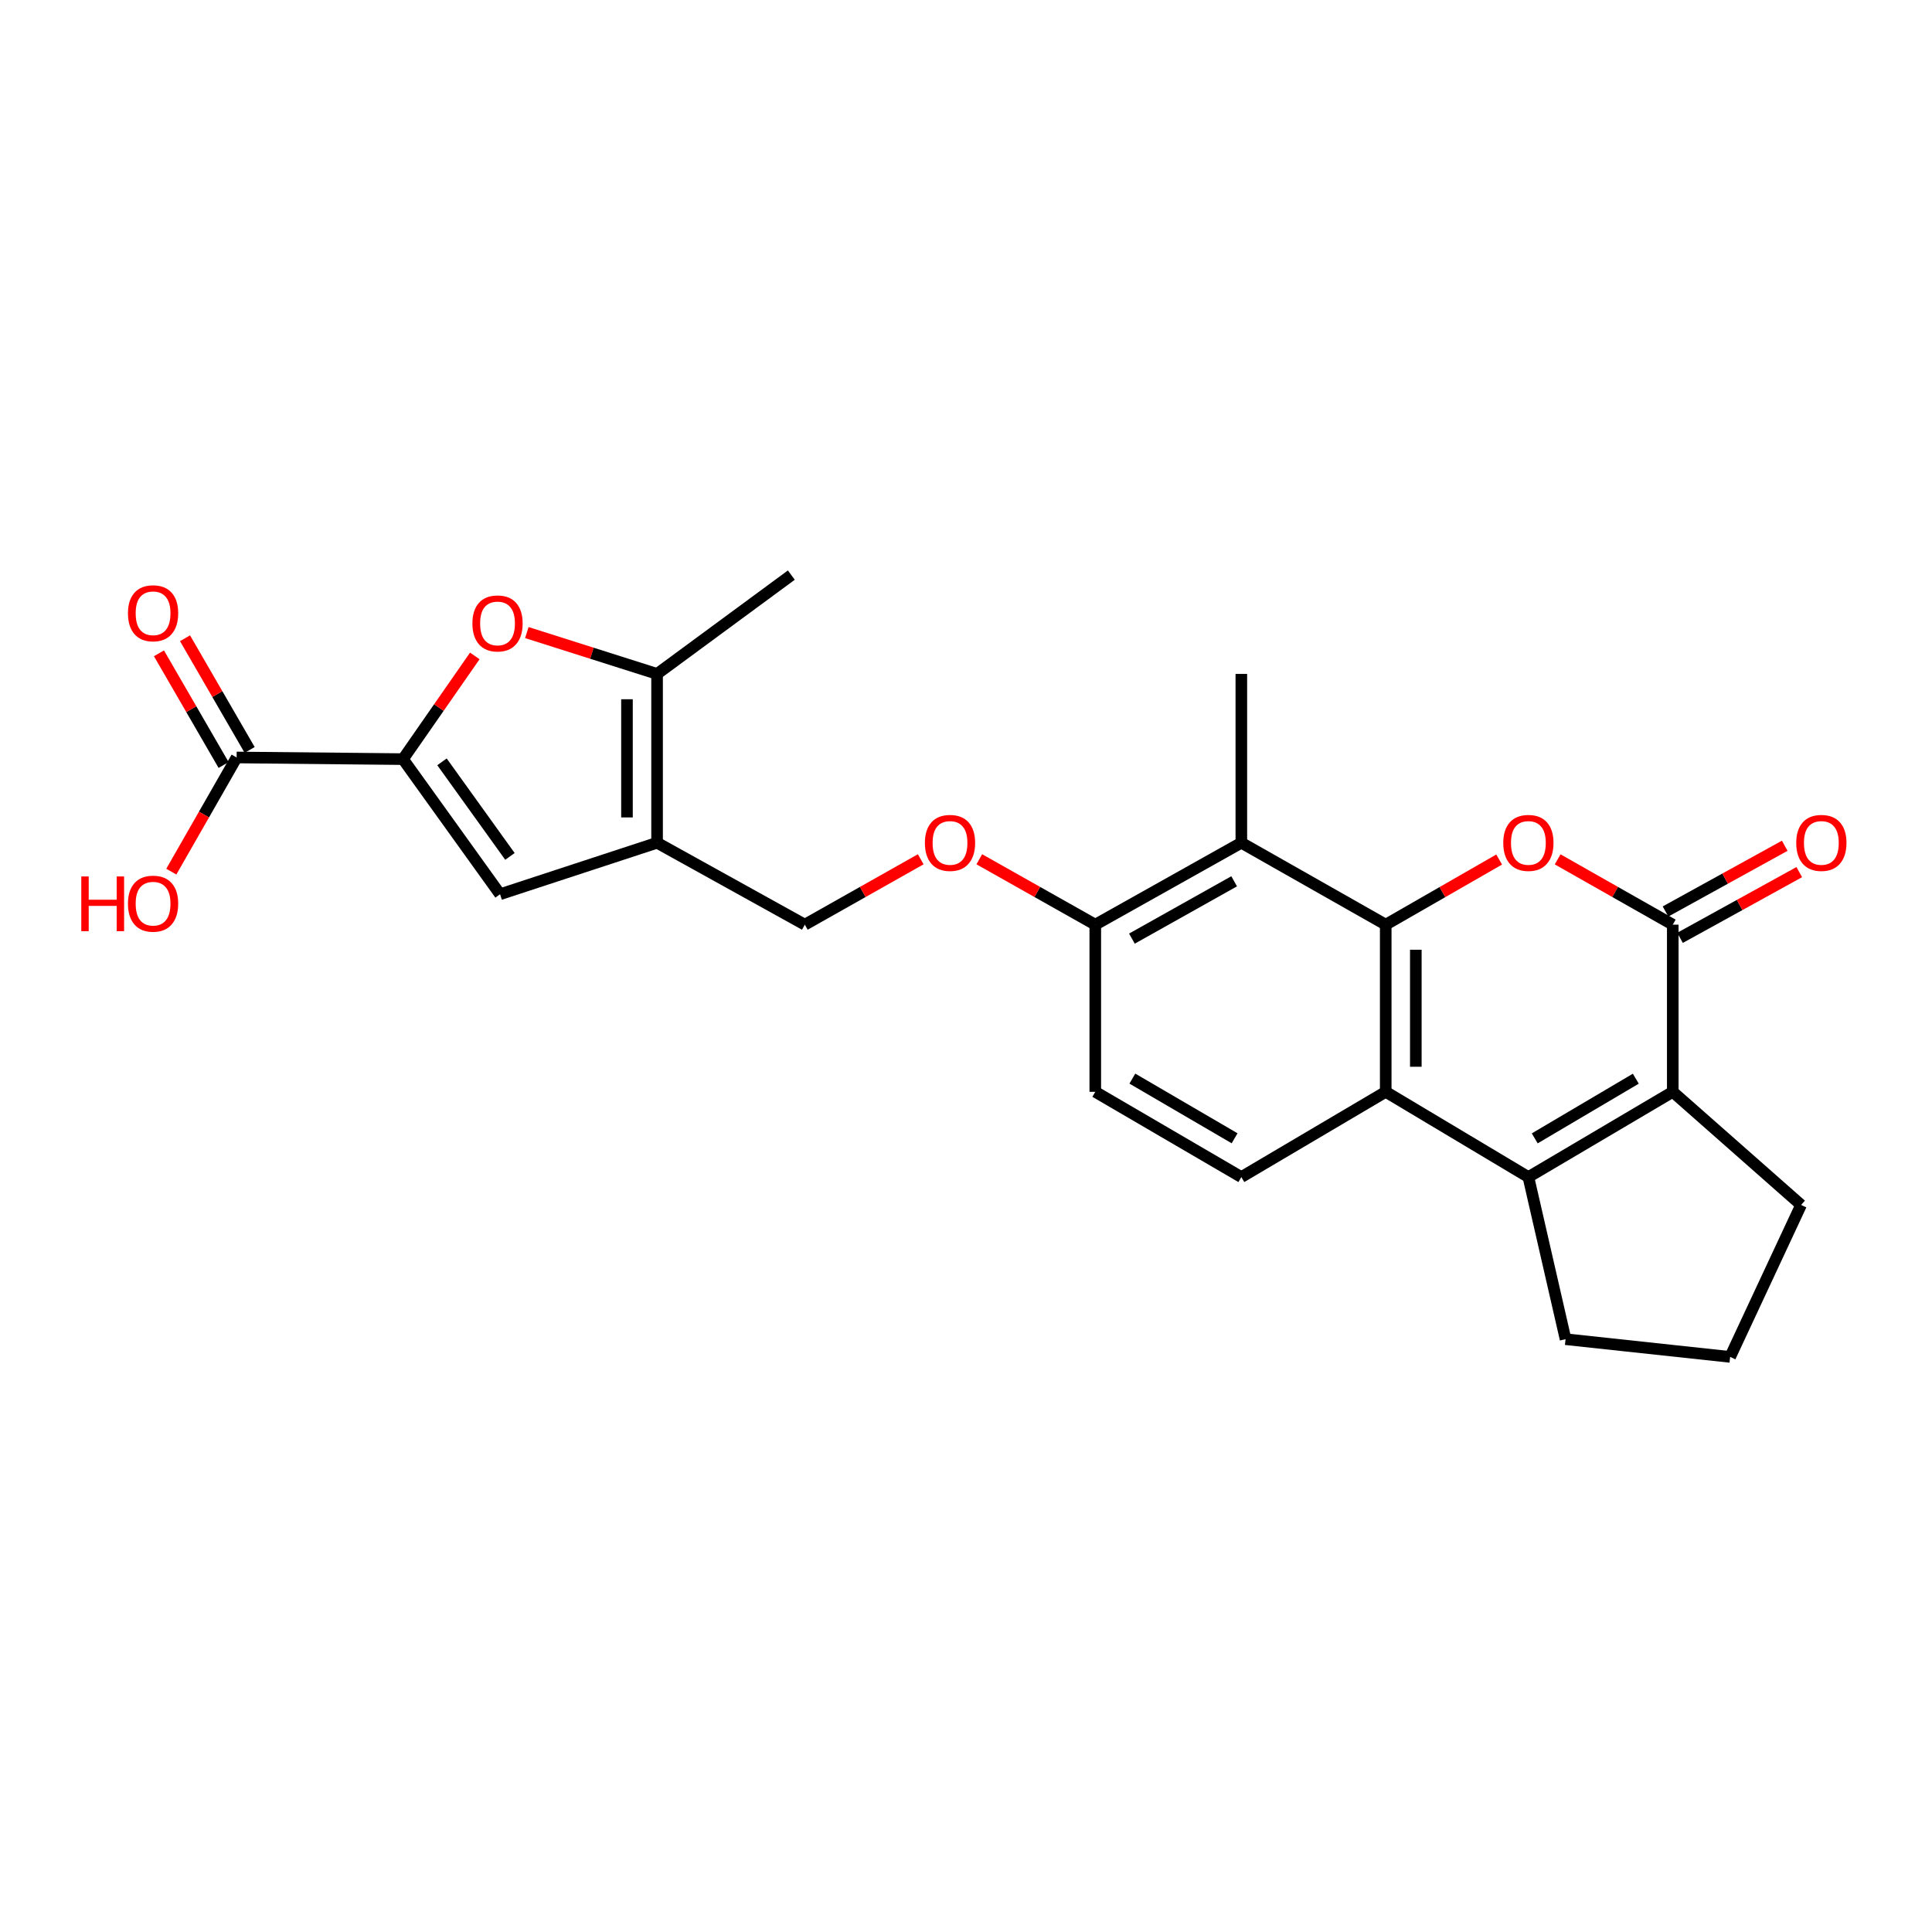 <?xml version='1.0' encoding='iso-8859-1'?>
<svg version='1.1' baseProfile='full'
              xmlns='http://www.w3.org/2000/svg'
                      xmlns:rdkit='http://www.rdkit.org/xml'
                      xmlns:xlink='http://www.w3.org/1999/xlink'
                  xml:space='preserve'
width='1000px' height='1000px' viewBox='0 0 1000 1000'>
<!-- END OF HEADER -->
<rect style='opacity:1.0;fill:#FFFFFF;stroke:none' width='1000' height='1000' x='0' y='0'> </rect>
<path class='bond-0' d='M 717.248,478.606 L 746.604,461.749' style='fill:none;fill-rule:evenodd;stroke:#000000;stroke-width:6px;stroke-linecap:butt;stroke-linejoin:miter;stroke-opacity:1' />
<path class='bond-0' d='M 746.604,461.749 L 775.961,444.893' style='fill:none;fill-rule:evenodd;stroke:#FF0000;stroke-width:6px;stroke-linecap:butt;stroke-linejoin:miter;stroke-opacity:1' />
<path class='bond-3' d='M 717.248,478.606 L 717.248,565.127' style='fill:none;fill-rule:evenodd;stroke:#000000;stroke-width:6px;stroke-linecap:butt;stroke-linejoin:miter;stroke-opacity:1' />
<path class='bond-3' d='M 732.826,491.584 L 732.826,552.148' style='fill:none;fill-rule:evenodd;stroke:#000000;stroke-width:6px;stroke-linecap:butt;stroke-linejoin:miter;stroke-opacity:1' />
<path class='bond-10' d='M 717.248,478.606 L 642.515,436.206' style='fill:none;fill-rule:evenodd;stroke:#000000;stroke-width:6px;stroke-linecap:butt;stroke-linejoin:miter;stroke-opacity:1' />
<path class='bond-1' d='M 806.238,444.8 L 836.03,461.703' style='fill:none;fill-rule:evenodd;stroke:#FF0000;stroke-width:6px;stroke-linecap:butt;stroke-linejoin:miter;stroke-opacity:1' />
<path class='bond-1' d='M 836.03,461.703 L 865.823,478.606' style='fill:none;fill-rule:evenodd;stroke:#000000;stroke-width:6px;stroke-linecap:butt;stroke-linejoin:miter;stroke-opacity:1' />
<path class='bond-15' d='M 869.584,485.427 L 900.439,468.416' style='fill:none;fill-rule:evenodd;stroke:#000000;stroke-width:6px;stroke-linecap:butt;stroke-linejoin:miter;stroke-opacity:1' />
<path class='bond-15' d='M 900.439,468.416 L 931.294,451.405' style='fill:none;fill-rule:evenodd;stroke:#FF0000;stroke-width:6px;stroke-linecap:butt;stroke-linejoin:miter;stroke-opacity:1' />
<path class='bond-15' d='M 862.062,471.784 L 892.917,454.773' style='fill:none;fill-rule:evenodd;stroke:#000000;stroke-width:6px;stroke-linecap:butt;stroke-linejoin:miter;stroke-opacity:1' />
<path class='bond-15' d='M 892.917,454.773 L 923.773,437.763' style='fill:none;fill-rule:evenodd;stroke:#FF0000;stroke-width:6px;stroke-linecap:butt;stroke-linejoin:miter;stroke-opacity:1' />
<path class='bond-26' d='M 865.823,478.606 L 865.823,565.127' style='fill:none;fill-rule:evenodd;stroke:#000000;stroke-width:6px;stroke-linecap:butt;stroke-linejoin:miter;stroke-opacity:1' />
<path class='bond-2' d='M 791.09,609.248 L 717.248,565.127' style='fill:none;fill-rule:evenodd;stroke:#000000;stroke-width:6px;stroke-linecap:butt;stroke-linejoin:miter;stroke-opacity:1' />
<path class='bond-4' d='M 791.09,609.248 L 865.823,565.127' style='fill:none;fill-rule:evenodd;stroke:#000000;stroke-width:6px;stroke-linecap:butt;stroke-linejoin:miter;stroke-opacity:1' />
<path class='bond-4' d='M 794.38,589.215 L 846.693,558.33' style='fill:none;fill-rule:evenodd;stroke:#000000;stroke-width:6px;stroke-linecap:butt;stroke-linejoin:miter;stroke-opacity:1' />
<path class='bond-19' d='M 791.09,609.248 L 810.329,693.164' style='fill:none;fill-rule:evenodd;stroke:#000000;stroke-width:6px;stroke-linecap:butt;stroke-linejoin:miter;stroke-opacity:1' />
<path class='bond-12' d='M 717.248,565.127 L 642.515,609.248' style='fill:none;fill-rule:evenodd;stroke:#000000;stroke-width:6px;stroke-linecap:butt;stroke-linejoin:miter;stroke-opacity:1' />
<path class='bond-21' d='M 865.823,565.127 L 932.239,623.684' style='fill:none;fill-rule:evenodd;stroke:#000000;stroke-width:6px;stroke-linecap:butt;stroke-linejoin:miter;stroke-opacity:1' />
<path class='bond-5' d='M 208.585,392.924 L 258.826,462.854' style='fill:none;fill-rule:evenodd;stroke:#000000;stroke-width:6px;stroke-linecap:butt;stroke-linejoin:miter;stroke-opacity:1' />
<path class='bond-5' d='M 228.773,394.324 L 263.942,443.275' style='fill:none;fill-rule:evenodd;stroke:#000000;stroke-width:6px;stroke-linecap:butt;stroke-linejoin:miter;stroke-opacity:1' />
<path class='bond-11' d='M 208.585,392.924 L 122.48,392.067' style='fill:none;fill-rule:evenodd;stroke:#000000;stroke-width:6px;stroke-linecap:butt;stroke-linejoin:miter;stroke-opacity:1' />
<path class='bond-28' d='M 208.585,392.924 L 227.171,366.215' style='fill:none;fill-rule:evenodd;stroke:#000000;stroke-width:6px;stroke-linecap:butt;stroke-linejoin:miter;stroke-opacity:1' />
<path class='bond-28' d='M 227.171,366.215 L 245.758,339.506' style='fill:none;fill-rule:evenodd;stroke:#FF0000;stroke-width:6px;stroke-linecap:butt;stroke-linejoin:miter;stroke-opacity:1' />
<path class='bond-6' d='M 340.102,436.206 L 416.575,478.606' style='fill:none;fill-rule:evenodd;stroke:#000000;stroke-width:6px;stroke-linecap:butt;stroke-linejoin:miter;stroke-opacity:1' />
<path class='bond-8' d='M 340.102,436.206 L 258.826,462.854' style='fill:none;fill-rule:evenodd;stroke:#000000;stroke-width:6px;stroke-linecap:butt;stroke-linejoin:miter;stroke-opacity:1' />
<path class='bond-9' d='M 340.102,436.206 L 340.102,348.82' style='fill:none;fill-rule:evenodd;stroke:#000000;stroke-width:6px;stroke-linecap:butt;stroke-linejoin:miter;stroke-opacity:1' />
<path class='bond-9' d='M 324.524,423.098 L 324.524,361.928' style='fill:none;fill-rule:evenodd;stroke:#000000;stroke-width:6px;stroke-linecap:butt;stroke-linejoin:miter;stroke-opacity:1' />
<path class='bond-7' d='M 272.685,327.419 L 306.394,338.119' style='fill:none;fill-rule:evenodd;stroke:#FF0000;stroke-width:6px;stroke-linecap:butt;stroke-linejoin:miter;stroke-opacity:1' />
<path class='bond-7' d='M 306.394,338.119 L 340.102,348.82' style='fill:none;fill-rule:evenodd;stroke:#000000;stroke-width:6px;stroke-linecap:butt;stroke-linejoin:miter;stroke-opacity:1' />
<path class='bond-23' d='M 340.102,348.82 L 409.591,297.671' style='fill:none;fill-rule:evenodd;stroke:#000000;stroke-width:6px;stroke-linecap:butt;stroke-linejoin:miter;stroke-opacity:1' />
<path class='bond-13' d='M 642.515,436.206 L 566.916,478.606' style='fill:none;fill-rule:evenodd;stroke:#000000;stroke-width:6px;stroke-linecap:butt;stroke-linejoin:miter;stroke-opacity:1' />
<path class='bond-13' d='M 638.795,456.154 L 585.876,485.833' style='fill:none;fill-rule:evenodd;stroke:#000000;stroke-width:6px;stroke-linecap:butt;stroke-linejoin:miter;stroke-opacity:1' />
<path class='bond-22' d='M 642.515,436.206 L 642.515,348.82' style='fill:none;fill-rule:evenodd;stroke:#000000;stroke-width:6px;stroke-linecap:butt;stroke-linejoin:miter;stroke-opacity:1' />
<path class='bond-17' d='M 129.221,388.166 L 112.493,359.262' style='fill:none;fill-rule:evenodd;stroke:#000000;stroke-width:6px;stroke-linecap:butt;stroke-linejoin:miter;stroke-opacity:1' />
<path class='bond-17' d='M 112.493,359.262 L 95.766,330.359' style='fill:none;fill-rule:evenodd;stroke:#FF0000;stroke-width:6px;stroke-linecap:butt;stroke-linejoin:miter;stroke-opacity:1' />
<path class='bond-17' d='M 115.738,395.969 L 99.01,367.066' style='fill:none;fill-rule:evenodd;stroke:#000000;stroke-width:6px;stroke-linecap:butt;stroke-linejoin:miter;stroke-opacity:1' />
<path class='bond-17' d='M 99.01,367.066 L 82.282,338.163' style='fill:none;fill-rule:evenodd;stroke:#FF0000;stroke-width:6px;stroke-linecap:butt;stroke-linejoin:miter;stroke-opacity:1' />
<path class='bond-20' d='M 122.48,392.067 L 105.575,421.614' style='fill:none;fill-rule:evenodd;stroke:#000000;stroke-width:6px;stroke-linecap:butt;stroke-linejoin:miter;stroke-opacity:1' />
<path class='bond-20' d='M 105.575,421.614 L 88.671,451.16' style='fill:none;fill-rule:evenodd;stroke:#FF0000;stroke-width:6px;stroke-linecap:butt;stroke-linejoin:miter;stroke-opacity:1' />
<path class='bond-25' d='M 642.515,609.248 L 566.916,565.127' style='fill:none;fill-rule:evenodd;stroke:#000000;stroke-width:6px;stroke-linecap:butt;stroke-linejoin:miter;stroke-opacity:1' />
<path class='bond-25' d='M 639.027,589.175 L 586.108,558.29' style='fill:none;fill-rule:evenodd;stroke:#000000;stroke-width:6px;stroke-linecap:butt;stroke-linejoin:miter;stroke-opacity:1' />
<path class='bond-16' d='M 566.916,478.606 L 536.899,461.68' style='fill:none;fill-rule:evenodd;stroke:#000000;stroke-width:6px;stroke-linecap:butt;stroke-linejoin:miter;stroke-opacity:1' />
<path class='bond-16' d='M 536.899,461.68 L 506.882,444.754' style='fill:none;fill-rule:evenodd;stroke:#FF0000;stroke-width:6px;stroke-linecap:butt;stroke-linejoin:miter;stroke-opacity:1' />
<path class='bond-18' d='M 566.916,478.606 L 566.916,565.127' style='fill:none;fill-rule:evenodd;stroke:#000000;stroke-width:6px;stroke-linecap:butt;stroke-linejoin:miter;stroke-opacity:1' />
<path class='bond-14' d='M 416.575,478.606 L 446.571,461.682' style='fill:none;fill-rule:evenodd;stroke:#000000;stroke-width:6px;stroke-linecap:butt;stroke-linejoin:miter;stroke-opacity:1' />
<path class='bond-14' d='M 446.571,461.682 L 476.567,444.758' style='fill:none;fill-rule:evenodd;stroke:#FF0000;stroke-width:6px;stroke-linecap:butt;stroke-linejoin:miter;stroke-opacity:1' />
<path class='bond-24' d='M 810.329,693.164 L 895.517,702.329' style='fill:none;fill-rule:evenodd;stroke:#000000;stroke-width:6px;stroke-linecap:butt;stroke-linejoin:miter;stroke-opacity:1' />
<path class='bond-27' d='M 932.239,623.684 L 895.517,702.329' style='fill:none;fill-rule:evenodd;stroke:#000000;stroke-width:6px;stroke-linecap:butt;stroke-linejoin:miter;stroke-opacity:1' />
<path  class='atom-1' d='M 778.09 436.286
Q 778.09 429.486, 781.45 425.686
Q 784.81 421.886, 791.09 421.886
Q 797.37 421.886, 800.73 425.686
Q 804.09 429.486, 804.09 436.286
Q 804.09 443.166, 800.69 447.086
Q 797.29 450.966, 791.09 450.966
Q 784.85 450.966, 781.45 447.086
Q 778.09 443.206, 778.09 436.286
M 791.09 447.766
Q 795.41 447.766, 797.73 444.886
Q 800.09 441.966, 800.09 436.286
Q 800.09 430.726, 797.73 427.926
Q 795.41 425.086, 791.09 425.086
Q 786.77 425.086, 784.41 427.886
Q 782.09 430.686, 782.09 436.286
Q 782.09 442.006, 784.41 444.886
Q 786.77 447.766, 791.09 447.766
' fill='#FF0000'/>
<path  class='atom-8' d='M 244.519 322.685
Q 244.519 315.885, 247.879 312.085
Q 251.239 308.285, 257.519 308.285
Q 263.799 308.285, 267.159 312.085
Q 270.519 315.885, 270.519 322.685
Q 270.519 329.565, 267.119 333.485
Q 263.719 337.365, 257.519 337.365
Q 251.279 337.365, 247.879 333.485
Q 244.519 329.605, 244.519 322.685
M 257.519 334.165
Q 261.839 334.165, 264.159 331.285
Q 266.519 328.365, 266.519 322.685
Q 266.519 317.125, 264.159 314.325
Q 261.839 311.485, 257.519 311.485
Q 253.199 311.485, 250.839 314.285
Q 248.519 317.085, 248.519 322.685
Q 248.519 328.405, 250.839 331.285
Q 253.199 334.165, 257.519 334.165
' fill='#FF0000'/>
<path  class='atom-16' d='M 929.729 436.286
Q 929.729 429.486, 933.089 425.686
Q 936.449 421.886, 942.729 421.886
Q 949.009 421.886, 952.369 425.686
Q 955.729 429.486, 955.729 436.286
Q 955.729 443.166, 952.329 447.086
Q 948.929 450.966, 942.729 450.966
Q 936.489 450.966, 933.089 447.086
Q 929.729 443.206, 929.729 436.286
M 942.729 447.766
Q 947.049 447.766, 949.369 444.886
Q 951.729 441.966, 951.729 436.286
Q 951.729 430.726, 949.369 427.926
Q 947.049 425.086, 942.729 425.086
Q 938.409 425.086, 936.049 427.886
Q 933.729 430.686, 933.729 436.286
Q 933.729 442.006, 936.049 444.886
Q 938.409 447.766, 942.729 447.766
' fill='#FF0000'/>
<path  class='atom-17' d='M 478.724 436.286
Q 478.724 429.486, 482.084 425.686
Q 485.444 421.886, 491.724 421.886
Q 498.004 421.886, 501.364 425.686
Q 504.724 429.486, 504.724 436.286
Q 504.724 443.166, 501.324 447.086
Q 497.924 450.966, 491.724 450.966
Q 485.484 450.966, 482.084 447.086
Q 478.724 443.206, 478.724 436.286
M 491.724 447.766
Q 496.044 447.766, 498.364 444.886
Q 500.724 441.966, 500.724 436.286
Q 500.724 430.726, 498.364 427.926
Q 496.044 425.086, 491.724 425.086
Q 487.404 425.086, 485.044 427.886
Q 482.724 430.686, 482.724 436.286
Q 482.724 442.006, 485.044 444.886
Q 487.404 447.766, 491.724 447.766
' fill='#FF0000'/>
<path  class='atom-18' d='M 66.232 317.423
Q 66.232 310.623, 69.592 306.823
Q 72.952 303.023, 79.232 303.023
Q 85.512 303.023, 88.872 306.823
Q 92.232 310.623, 92.232 317.423
Q 92.232 324.303, 88.832 328.223
Q 85.432 332.103, 79.232 332.103
Q 72.992 332.103, 69.592 328.223
Q 66.232 324.343, 66.232 317.423
M 79.232 328.903
Q 83.552 328.903, 85.872 326.023
Q 88.232 323.103, 88.232 317.423
Q 88.232 311.863, 85.872 309.063
Q 83.552 306.223, 79.232 306.223
Q 74.912 306.223, 72.552 309.023
Q 70.232 311.823, 70.232 317.423
Q 70.232 323.143, 72.552 326.023
Q 74.912 328.903, 79.232 328.903
' fill='#FF0000'/>
<path  class='atom-21' d='M 42.072 453.657
L 45.912 453.657
L 45.912 465.697
L 60.392 465.697
L 60.392 453.657
L 64.232 453.657
L 64.232 481.977
L 60.392 481.977
L 60.392 468.897
L 45.912 468.897
L 45.912 481.977
L 42.072 481.977
L 42.072 453.657
' fill='#FF0000'/>
<path  class='atom-21' d='M 66.232 467.737
Q 66.232 460.937, 69.592 457.137
Q 72.952 453.337, 79.232 453.337
Q 85.512 453.337, 88.872 457.137
Q 92.232 460.937, 92.232 467.737
Q 92.232 474.617, 88.832 478.537
Q 85.432 482.417, 79.232 482.417
Q 72.992 482.417, 69.592 478.537
Q 66.232 474.657, 66.232 467.737
M 79.232 479.217
Q 83.552 479.217, 85.872 476.337
Q 88.232 473.417, 88.232 467.737
Q 88.232 462.177, 85.872 459.377
Q 83.552 456.537, 79.232 456.537
Q 74.912 456.537, 72.552 459.337
Q 70.232 462.137, 70.232 467.737
Q 70.232 473.457, 72.552 476.337
Q 74.912 479.217, 79.232 479.217
' fill='#FF0000'/>
</svg>
